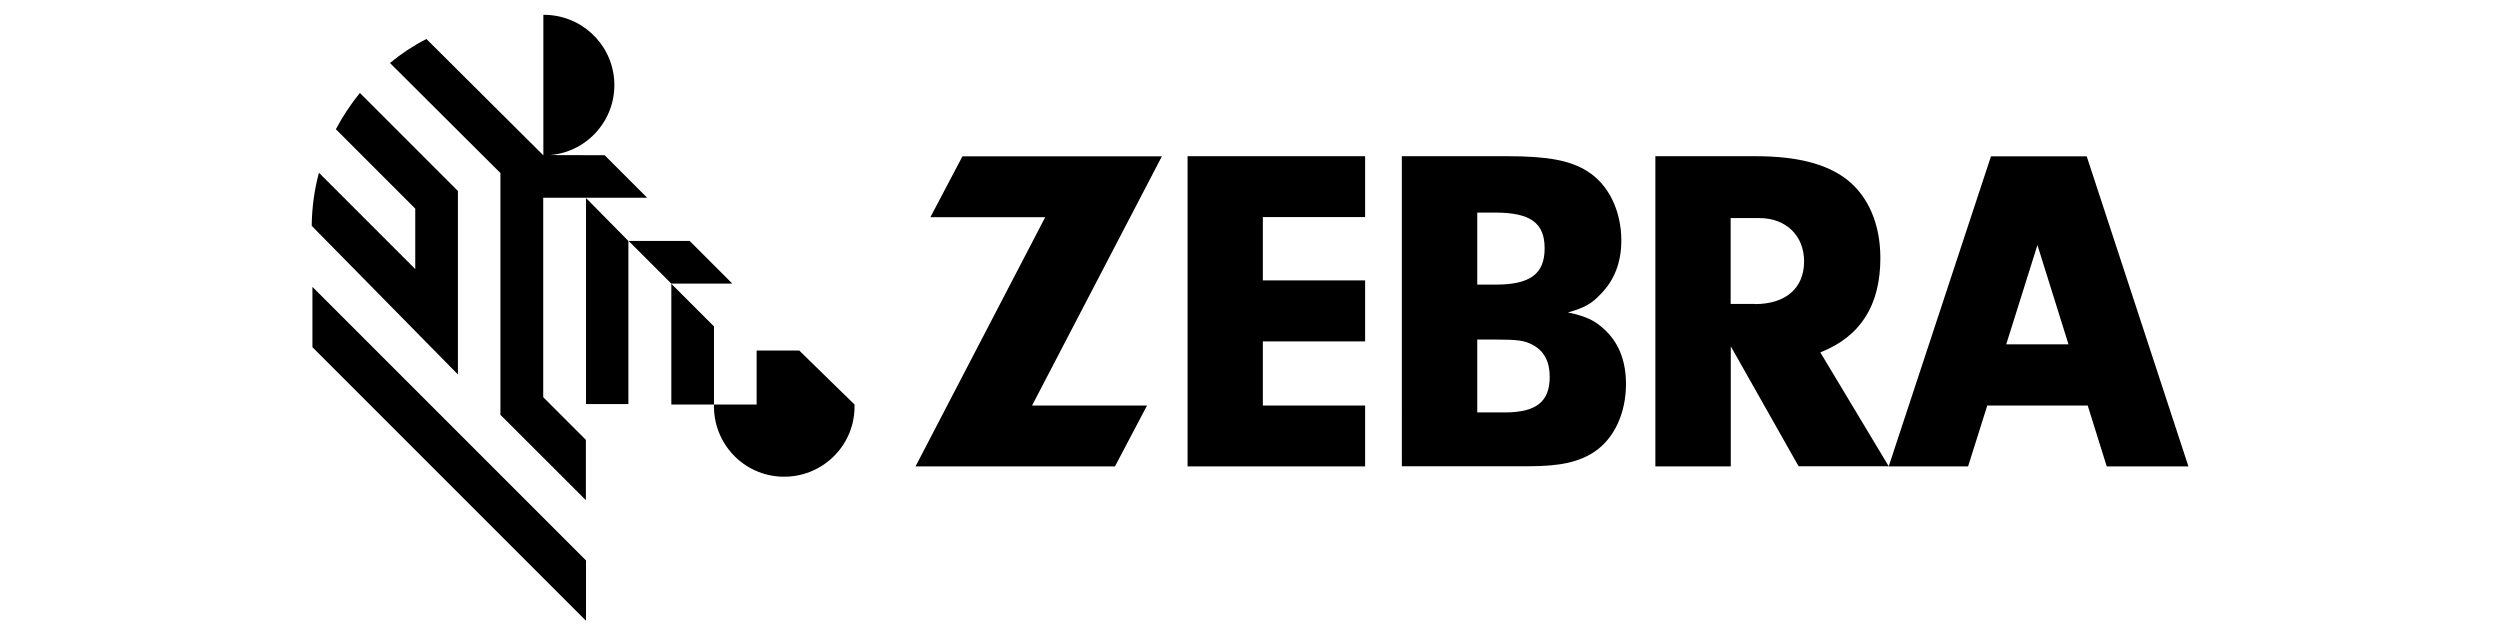 <?xml version="1.0" encoding="UTF-8"?>
<svg id="katman_2" data-name="katman 2" xmlns="http://www.w3.org/2000/svg" viewBox="0 0 177 45">
  <defs>
    <style>
      .cls-1 {
        fill: #000;
      }

      .cls-1, .cls-2 {
        stroke-width: 0px;
      }

      .cls-2 {
        fill: #fff;
      }
    </style>
  </defs>
  <g id="katman_1" data-name="katman 1">
    <g>
      <rect class="cls-2" width="177" height="45"/>
      <g>
        <path class="cls-1" d="M50.55,23.11l-3.02-3.02v8.55h3.02v-5.53ZM38.46,14h7.36l-3.01-3.01h-.01s-3.86-.01-3.86-.01c2.74-.23,4.77-2.64,4.54-5.37-.22-2.6-2.4-4.58-5.01-4.56v9.95h0L30.19,2.76c-.92.47-1.78,1.04-2.58,1.7l7.82,7.79v17.12l6.05,6.04v-4.27l-3.02-3.02v-14.11Z"/>
        <path class="cls-1" d="M41.49,14.02v14.59s3,0,3,0v-11.55s-3-3.04-3-3.04ZM51.85,20.08l-3.02-3.02h-4.32l3.02,3.02h4.32ZM32.42,26.52v-13l-6.94-6.94c-.65.8-1.22,1.66-1.7,2.57l5.62,5.62v4.28l-6.82-6.82c-.32,1.2-.5,2.46-.51,3.76l10.36,10.53ZM22.12,20.31v4.27l19.37,19.37v-4.27l-19.37-19.37ZM56.6,24.82h-3.03v3.82h-3.02c-.07,2.75,2.09,5.04,4.84,5.11,2.75.07,5.04-2.09,5.11-4.84,0-.09,0-.18,0-.27l-3.91-3.82ZM81.21,28.71l-2.27,4.31h-14.12l9.18-17.64h-8.13l2.27-4.31h14.12l-9.19,17.64h8.13ZM89.41,19.85h7.24v4.32h-7.24v4.54h7.24v4.31h-12.57V11.06h12.57v4.31h-7.24v4.47ZM106.76,11.06c2.8,0,4.41.3,5.6,1.05,1.51.92,2.43,2.8,2.43,4.91,0,1.55-.49,2.83-1.48,3.82-.62.66-1.12.95-2.3,1.28,1.35.29,1.94.59,2.63,1.25.98.92,1.48,2.21,1.48,3.82,0,2.04-.82,3.85-2.24,4.8-1.09.72-2.41,1.02-4.64,1.02h-8.99V11.06h7.5ZM104.59,20.15h1.31c2.44,0,3.46-.76,3.46-2.57s-1.02-2.53-3.52-2.53h-1.25v5.1ZM104.59,29.2h1.94c2.24,0,3.19-.76,3.19-2.53,0-1.05-.39-1.81-1.18-2.24-.59-.33-1.12-.39-2.73-.39h-1.22v5.17ZM122.53,33.02h-5.33V11.06h7.11c2.89,0,5,.53,6.45,1.65,1.52,1.19,2.37,3.16,2.37,5.56,0,3.35-1.41,5.56-4.25,6.68l4.84,8.06h-6.38l-4.8-8.49v8.49ZM124.24,21.53c2.17,0,3.49-1.11,3.49-3.03,0-1.81-1.28-3.06-3.16-3.06h-2.04v6.08h1.71ZM149.16,33.02h5.78l-7.2-21.95h-6.78l-7.24,21.95h5.62l1.36-4.31h7.11l1.35,4.32ZM142.04,24.38l2.21-7.03,2.2,7.03h-4.41Z"/>
      </g>
    </g>
  </g>
</svg>
